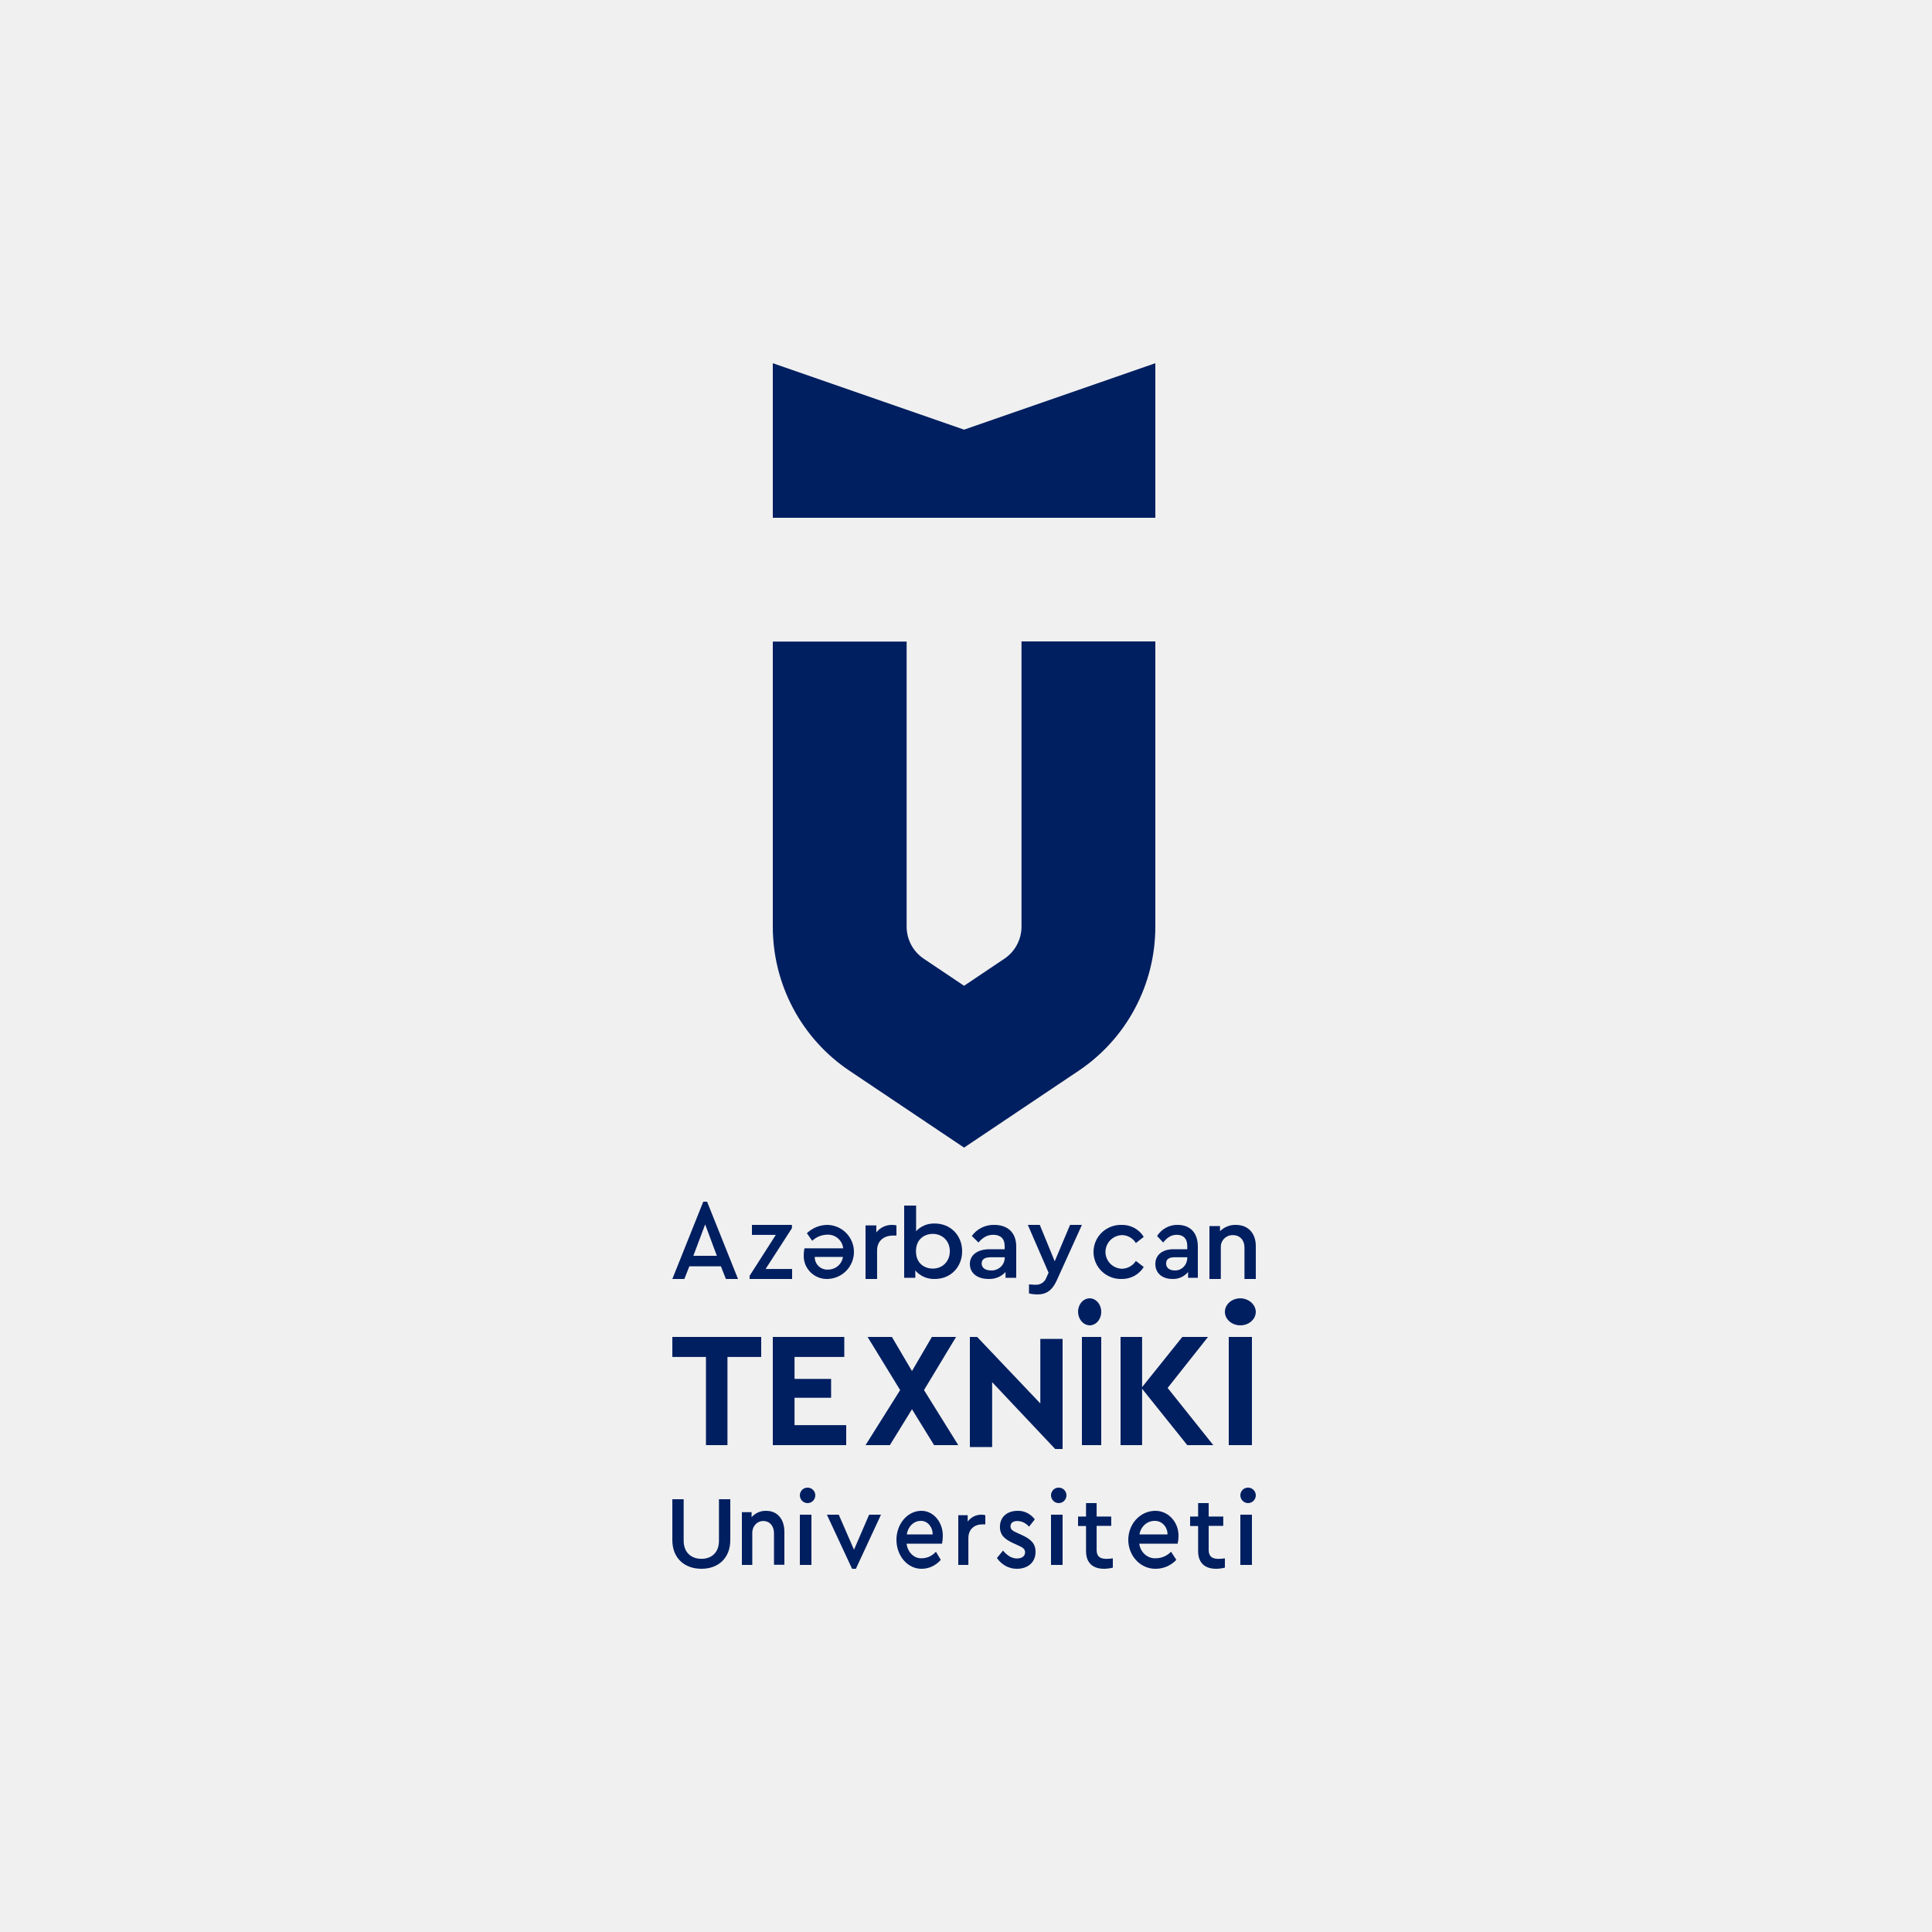 <?xml version="1.0" encoding="UTF-8"?>
<svg xmlns="http://www.w3.org/2000/svg" width="500" height="500" viewBox="0 0 500 500" fill="none">
  <rect width="500" height="500" fill="#F0F0F0"></rect>
  <path d="M178.404 327.722H186.568L187.863 331H191L182.995 311H182.005L174 331H177.109L178.404 327.722ZM182.497 316.874L185.523 325.006H179.436L182.497 316.874Z" fill="#001F60"></path>
  <path d="M205 328.408H198.138L204.947 317.854V317H194.604V319.592H200.775L194 330.174V331H205V328.408Z" fill="#001F60"></path>
  <path d="M214.16 317C212.168 317.003 210.255 317.776 208.822 319.157L210.2 321.116C211.251 320.122 212.637 319.558 214.084 319.535C215.094 319.484 216.086 319.821 216.854 320.476C217.623 321.132 218.111 322.057 218.217 323.06H208.196C208.07 323.652 208.005 324.255 208.003 324.86C207.978 325.677 208.121 326.49 208.424 327.249C208.728 328.008 209.184 328.696 209.766 329.272C210.347 329.847 211.041 330.297 211.804 330.594C212.567 330.89 213.383 331.027 214.202 330.996C216.024 330.939 217.753 330.176 219.021 328.87C220.29 327.564 221 325.817 221 323.998C221 322.179 220.29 320.431 219.021 319.125C217.753 317.819 216.024 317.057 214.202 317H214.16ZM214.298 328.57C213.852 328.599 213.404 328.535 212.984 328.382C212.564 328.23 212.18 327.992 211.856 327.684C211.533 327.376 211.277 327.005 211.104 326.593C210.932 326.182 210.847 325.739 210.854 325.293H218.162C218.017 326.21 217.547 327.044 216.839 327.646C216.13 328.247 215.228 328.575 214.298 328.57Z" fill="#001F60"></path>
  <path d="M224 317.135V331H226.989V323.602C226.989 321.037 228.867 319.765 231.082 319.765H232V317.135C231.628 317.042 231.244 316.997 230.86 317C230.076 316.991 229.3 317.162 228.594 317.5C227.887 317.838 227.269 318.333 226.789 318.948V317.135H224Z" fill="#001F60"></path>
  <path d="M234 312V330.693H236.881V328.783C237.483 329.504 238.255 330.08 239.133 330.464C240.012 330.848 240.974 331.031 241.941 330.996C246.03 330.996 249 327.917 249 323.83C249 319.743 246.037 316.643 241.911 316.643C241.003 316.613 240.098 316.776 239.264 317.119C238.43 317.463 237.687 317.979 237.089 318.63V312H234ZM241.407 319.328C243.874 319.328 245.815 321.146 245.815 323.809C245.815 326.472 243.904 328.311 241.407 328.311C239.259 328.311 237.052 326.966 237.052 323.83C237.052 320.695 239.237 319.328 241.415 319.328H241.407Z" fill="#001F60"></path>
  <path d="M263 330.698V322.594C263 318.885 260.669 317.003 257.333 317.003C256.193 316.97 255.062 317.215 254.045 317.716C253.028 318.216 252.156 318.956 251.51 319.867L253.224 321.556C254.322 320.3 255.449 319.565 257.05 319.565C258.934 319.565 260.004 320.574 260.004 322.429V323.301H256.093C252.998 323.301 251 324.778 251 327.12C251 329.462 252.913 330.993 255.817 330.993C256.645 331.033 257.471 330.893 258.235 330.581C258.999 330.27 259.681 329.795 260.23 329.194V330.698H263ZM260.018 325.622C260.001 326.056 259.897 326.483 259.709 326.877C259.522 327.272 259.256 327.626 258.927 327.921C258.598 328.215 258.211 328.443 257.791 328.592C257.37 328.741 256.923 328.808 256.476 328.789C255.123 328.789 254.053 328.184 254.053 327.01C254.053 325.835 254.932 325.375 256.504 325.375H260.046L260.018 325.622Z" fill="#001F60"></path>
  <path d="M267.89 332.495C267.455 332.495 266.931 332.442 266.303 332.389V334.741C267.031 334.908 267.776 334.994 268.524 335C270.793 335 272.331 333.917 273.455 331.439L280 317H276.931L272.959 326.422L269.097 317H266L271.372 329.379L270.821 330.595C270.628 331.184 270.232 331.693 269.7 332.039C269.168 332.384 268.529 332.545 267.89 332.495Z" fill="#001F60"></path>
  <path d="M290.322 319.634C291.056 319.643 291.775 319.836 292.411 320.197C293.048 320.558 293.581 321.073 293.959 321.695L296 320.108C295.411 319.138 294.573 318.339 293.571 317.794C292.568 317.248 291.438 316.976 290.294 317.003C289.347 316.974 288.404 317.133 287.52 317.472C286.637 317.81 285.831 318.321 285.151 318.973C284.47 319.626 283.929 320.407 283.56 321.271C283.19 322.134 283 323.062 283 324C283 324.938 283.19 325.866 283.56 326.729C283.929 327.593 284.47 328.374 285.151 329.027C285.831 329.679 286.637 330.19 287.52 330.528C288.404 330.867 289.347 331.026 290.294 330.997C291.437 331.018 292.565 330.743 293.566 330.198C294.567 329.653 295.406 328.858 296 327.892L293.959 326.332C293.572 326.943 293.037 327.448 292.401 327.801C291.766 328.154 291.051 328.343 290.322 328.352C289.186 328.307 288.112 327.829 287.324 327.018C286.536 326.207 286.096 325.125 286.096 324C286.096 322.875 286.536 321.793 287.324 320.982C288.112 320.171 289.186 319.693 290.322 319.648V319.634Z" fill="#001F60"></path>
  <path d="M304.552 319.565C306.281 319.565 307.263 320.574 307.263 322.429V323.301H303.674C300.833 323.301 299 324.778 299 327.12C299 329.462 300.755 330.993 303.414 330.993C304.175 331.033 304.934 330.893 305.636 330.581C306.339 330.27 306.966 329.796 307.471 329.194V330.698H310V322.593C310 318.885 307.855 317.003 304.799 317.003C303.752 316.971 302.714 317.216 301.779 317.716C300.845 318.217 300.044 318.956 299.449 319.867L301.028 321.556C302.049 320.3 303.076 319.565 304.552 319.565ZM307.263 325.622C307.248 326.056 307.152 326.483 306.98 326.877C306.808 327.272 306.564 327.626 306.262 327.921C305.96 328.215 305.605 328.443 305.219 328.592C304.833 328.741 304.423 328.808 304.012 328.789C302.771 328.789 301.789 328.184 301.789 327.01C301.789 325.835 302.589 325.375 304.032 325.375H307.283L307.263 325.622Z" fill="#001F60"></path>
  <path d="M319.844 317.003C319.083 316.977 318.324 317.11 317.617 317.393C316.91 317.676 316.269 318.102 315.736 318.646V317.305H313V331H315.947V322.829C315.927 322.411 315.993 321.993 316.142 321.602C316.292 321.21 316.52 320.854 316.815 320.555C317.109 320.257 317.461 320.022 317.851 319.866C318.24 319.71 318.658 319.636 319.077 319.649C320.892 319.649 322.067 320.962 322.067 322.829V331H325V322.436C324.986 319.228 323.087 317.003 319.844 317.003Z" fill="#001F60"></path>
  <path d="M182.7 374H188.265V351.176H197V346H174V351.176H182.7V374Z" fill="#001F60"></path>
  <path d="M218.501 351.176V346H200V374H219V368.824H205.626V361.741H215.088V356.861H205.626V351.176H218.501Z" fill="#001F60"></path>
  <path d="M241.745 374H248L239.131 359.749L247.428 346H241.173L236.02 354.827L230.827 346H224.531L232.957 359.749L224 374H230.296L236.02 364.714L241.745 374Z" fill="#001F60"></path>
  <path d="M275 375V346.508H269.235V363.214L252.884 346H251V374.492H256.765V357.702L273.081 375H275Z" fill="#001F60"></path>
  <path d="M285 346H280V374H285V346Z" fill="#001F60"></path>
  <path d="M282.138 342.999C282.725 342.967 283.291 342.736 283.765 342.332C284.24 341.929 284.603 341.372 284.809 340.73C285.015 340.088 285.055 339.389 284.925 338.721C284.794 338.053 284.498 337.444 284.073 336.971C283.649 336.497 283.114 336.179 282.536 336.056C281.958 335.934 281.362 336.012 280.822 336.281C280.282 336.55 279.822 336.998 279.498 337.57C279.174 338.142 279.001 338.812 279 339.498C279.009 339.968 279.097 340.432 279.259 340.863C279.421 341.294 279.655 341.683 279.947 342.008C280.238 342.333 280.582 342.588 280.958 342.758C281.334 342.928 281.735 343.01 282.138 342.999Z" fill="#001F60"></path>
  <path d="M302.182 359.198L312.632 346H305.984L295.575 358.987V346H290V374H295.575V359.41L307.263 374H314L302.182 359.198Z" fill="#001F60"></path>
  <path d="M320.864 336C320.079 336.024 319.32 336.249 318.68 336.647C318.04 337.046 317.549 337.6 317.267 338.242C316.985 338.883 316.925 339.583 317.094 340.254C317.263 340.925 317.655 341.538 318.219 342.016C318.784 342.493 319.496 342.815 320.268 342.941C321.04 343.067 321.837 342.991 322.56 342.723C323.284 342.454 323.9 342.006 324.334 341.433C324.768 340.86 325 340.188 325 339.501C324.977 338.558 324.529 337.662 323.755 337.006C322.98 336.35 321.941 335.989 320.864 336Z" fill="#001F60"></path>
  <path d="M324 346H318V374H324V346Z" fill="#001F60"></path>
  <path d="M186.067 398.749C186.067 401.867 184.074 403.423 181.531 403.423C178.988 403.423 176.933 401.867 176.933 398.749V388H174V398.559C174 403.294 177.184 406 181.531 406C185.879 406 189 403.254 189 398.559V388H186.067V398.749Z" fill="#001F60"></path>
  <path d="M198.281 391.003C197.582 390.977 196.886 391.11 196.237 391.392C195.588 391.674 195 392.1 194.511 392.642V391.346H192V405H194.692V396.815C194.673 396.398 194.734 395.981 194.871 395.59C195.008 395.2 195.218 394.844 195.488 394.546C195.758 394.248 196.082 394.014 196.439 393.859C196.796 393.703 197.18 393.63 197.565 393.643C199.23 393.643 200.308 394.952 200.308 396.815V404.965H203V396.43C203 393.23 201.257 391.003 198.281 391.003Z" fill="#001F60"></path>
  <path d="M210 392H207V405H210V392Z" fill="#001F60"></path>
  <path d="M209 385C208.741 384.996 208.483 385.043 208.242 385.14C208.001 385.236 207.781 385.381 207.595 385.564C207.409 385.747 207.261 385.966 207.159 386.207C207.057 386.449 207.003 386.709 207 386.972C207 387.51 207.211 388.026 207.586 388.406C207.961 388.786 208.47 389 209 389C209.53 389 210.039 388.786 210.414 388.406C210.789 388.026 211 387.51 211 386.972C210.991 386.442 210.775 385.937 210.401 385.568C210.026 385.199 209.522 384.995 209 385Z" fill="#001F60"></path>
  <path d="M221.014 401.064L217.069 392H214L220.517 406H221.503L228 392H224.931L221.014 401.064Z" fill="#001F60"></path>
  <path d="M238.309 391.004C237.464 391.023 236.631 391.236 235.856 391.631C235.082 392.025 234.382 392.594 233.796 393.304C233.211 394.013 232.751 394.851 232.443 395.768C232.135 396.685 231.985 397.664 232.001 398.648C232.018 399.633 232.201 400.604 232.539 401.506C232.878 402.408 233.366 403.224 233.975 403.907C234.584 404.589 235.303 405.125 236.09 405.484C236.877 405.843 237.717 406.018 238.562 405.999C240.397 406.003 242.161 405.175 243.48 403.688L242.218 401.584C241.251 402.66 239.968 403.265 238.631 403.276C237.678 403.353 236.736 403.007 235.992 402.309C235.249 401.61 234.759 400.61 234.622 399.509H243.796C243.923 398.877 243.991 398.231 243.998 397.581C244.018 396.707 243.883 395.837 243.604 395.026C243.324 394.214 242.905 393.478 242.372 392.861C241.839 392.245 241.204 391.763 240.505 391.443C239.807 391.124 239.059 390.974 238.309 391.004ZM234.672 397.11C234.815 396.134 235.248 395.248 235.896 394.608C236.544 393.967 237.365 393.613 238.214 393.608C238.622 393.58 239.031 393.65 239.415 393.813C239.799 393.977 240.15 394.231 240.446 394.56C240.742 394.888 240.977 395.284 241.137 395.723C241.296 396.162 241.376 396.634 241.371 397.11H234.672Z" fill="#001F60"></path>
  <path d="M250.44 393.776V392.133H248V405H250.616V398.071C250.616 395.689 252.259 394.508 254.203 394.508H255V392.133C254.675 392.04 254.339 391.995 254.003 392.001C253.319 391.989 252.642 392.142 252.024 392.45C251.406 392.758 250.864 393.212 250.44 393.776Z" fill="#001F60"></path>
  <path d="M264.468 397.265L263.229 396.706C262.042 396.184 261.519 395.801 261.519 395.014C261.519 394.079 262.254 393.638 263.282 393.638C263.85 393.644 264.411 393.777 264.931 394.03C265.452 394.283 265.921 394.65 266.31 395.109L267.808 393.211C267.261 392.491 266.574 391.919 265.8 391.537C265.025 391.154 264.182 390.972 263.335 391.004C260.783 391.004 258.782 392.475 258.782 395.153C258.782 397.317 260.068 398.369 262.148 399.333L263.474 399.943C264.528 400.414 265.29 400.797 265.29 401.731C265.29 402.813 264.342 403.335 263.209 403.335C261.738 403.335 260.604 402.489 259.577 401.29L258 403.218C258.613 404.099 259.404 404.81 260.308 405.293C261.212 405.776 262.205 406.017 263.209 405.999C265.787 405.999 268 404.527 268 401.584C267.993 399.487 266.807 398.347 264.468 397.265Z" fill="#001F60"></path>
  <path d="M274 385C273.741 384.995 273.483 385.042 273.241 385.138C273 385.234 272.779 385.378 272.593 385.562C272.407 385.745 272.259 385.964 272.157 386.206C272.055 386.448 272.002 386.709 272 386.972C272 387.51 272.211 388.026 272.586 388.406C272.961 388.786 273.47 389 274 389C274.53 389 275.039 388.786 275.414 388.406C275.789 388.026 276 387.51 276 386.972C275.991 386.442 275.775 385.937 275.401 385.568C275.026 385.199 274.523 384.995 274 385Z" fill="#001F60"></path>
  <path d="M275 392H272V405H275V392Z" fill="#001F60"></path>
  <path d="M283.806 401.118V394.893H287.583V392.479H283.806V389H281.064V392.479H279V394.927H281.064V401.389C281.064 404.596 282.927 406 285.747 406C286.506 405.991 287.262 405.891 288 405.702V403.301C287.443 403.379 286.882 403.424 286.32 403.437C284.737 403.403 283.806 402.867 283.806 401.118Z" fill="#001F60"></path>
  <path d="M298.835 391.004C297.919 391.023 297.017 391.236 296.178 391.631C295.339 392.025 294.581 392.594 293.946 393.304C293.312 394.013 292.813 394.851 292.48 395.768C292.146 396.685 291.983 397.664 292.001 398.648C292.019 399.633 292.217 400.604 292.584 401.506C292.951 402.408 293.48 403.224 294.14 403.907C294.8 404.589 295.578 405.125 296.431 405.484C297.283 405.843 298.193 406.018 299.108 405.999C301.096 406.003 303.008 405.175 304.437 403.688L303.069 401.584C302.022 402.66 300.632 403.265 299.184 403.276C298.152 403.353 297.131 403.007 296.325 402.309C295.52 401.61 294.989 400.61 294.84 399.509H304.779C304.916 398.877 304.99 398.231 304.998 397.581C305.019 396.707 304.874 395.837 304.571 395.026C304.268 394.214 303.814 393.478 303.236 392.861C302.659 392.245 301.971 391.763 301.214 391.443C300.457 391.124 299.648 390.974 298.835 391.004ZM294.895 397.11C295.049 396.134 295.519 395.248 296.221 394.608C296.922 393.967 297.812 393.613 298.732 393.608C299.174 393.58 299.617 393.65 300.033 393.813C300.449 393.977 300.829 394.231 301.15 394.56C301.471 394.888 301.725 395.284 301.898 395.723C302.07 396.162 302.157 396.634 302.152 397.11H294.895Z" fill="#001F60"></path>
  <path d="M312.806 401.118V394.893H316.577V392.479H312.806V389H310.071V392.479H308V394.927H310.071V401.389C310.071 404.596 311.933 406 314.753 406C315.511 405.992 316.265 405.891 317 405.702V403.301C316.443 403.379 315.882 403.424 315.32 403.437C313.744 403.403 312.806 402.867 312.806 401.118Z" fill="#001F60"></path>
  <path d="M323 385C322.741 384.995 322.483 385.042 322.241 385.138C322 385.234 321.779 385.378 321.593 385.562C321.407 385.745 321.259 385.964 321.157 386.206C321.055 386.448 321.002 386.709 321 386.972C321 387.51 321.211 388.026 321.586 388.406C321.961 388.786 322.47 389 323 389C323.53 389 324.039 388.786 324.414 388.406C324.789 388.026 325 387.51 325 386.972C324.991 386.442 324.775 385.937 324.401 385.568C324.026 385.199 323.522 384.995 323 385Z" fill="#001F60"></path>
  <path d="M324 392H321V405H324V392Z" fill="#001F60"></path>
  <path d="M299 166H264.366V239.779C264.368 241.432 263.963 243.059 263.187 244.516C262.411 245.973 261.289 247.213 259.92 248.127L249.5 255.119L239.08 248.127C237.711 247.213 236.589 245.973 235.813 244.516C235.037 243.059 234.632 241.432 234.634 239.779V166.035H200V239.779C199.992 247.169 201.802 254.447 205.268 260.963C208.734 267.48 213.749 273.031 219.865 277.124L249.5 297L279.135 277.124C285.251 273.031 290.266 267.48 293.732 260.963C297.198 254.447 299.008 247.169 299 239.779V166Z" fill="#001F60"></path>
  <path d="M299 94L249.5 111.193L200 94V134H299V94Z" fill="#001F60"></path>
</svg>
